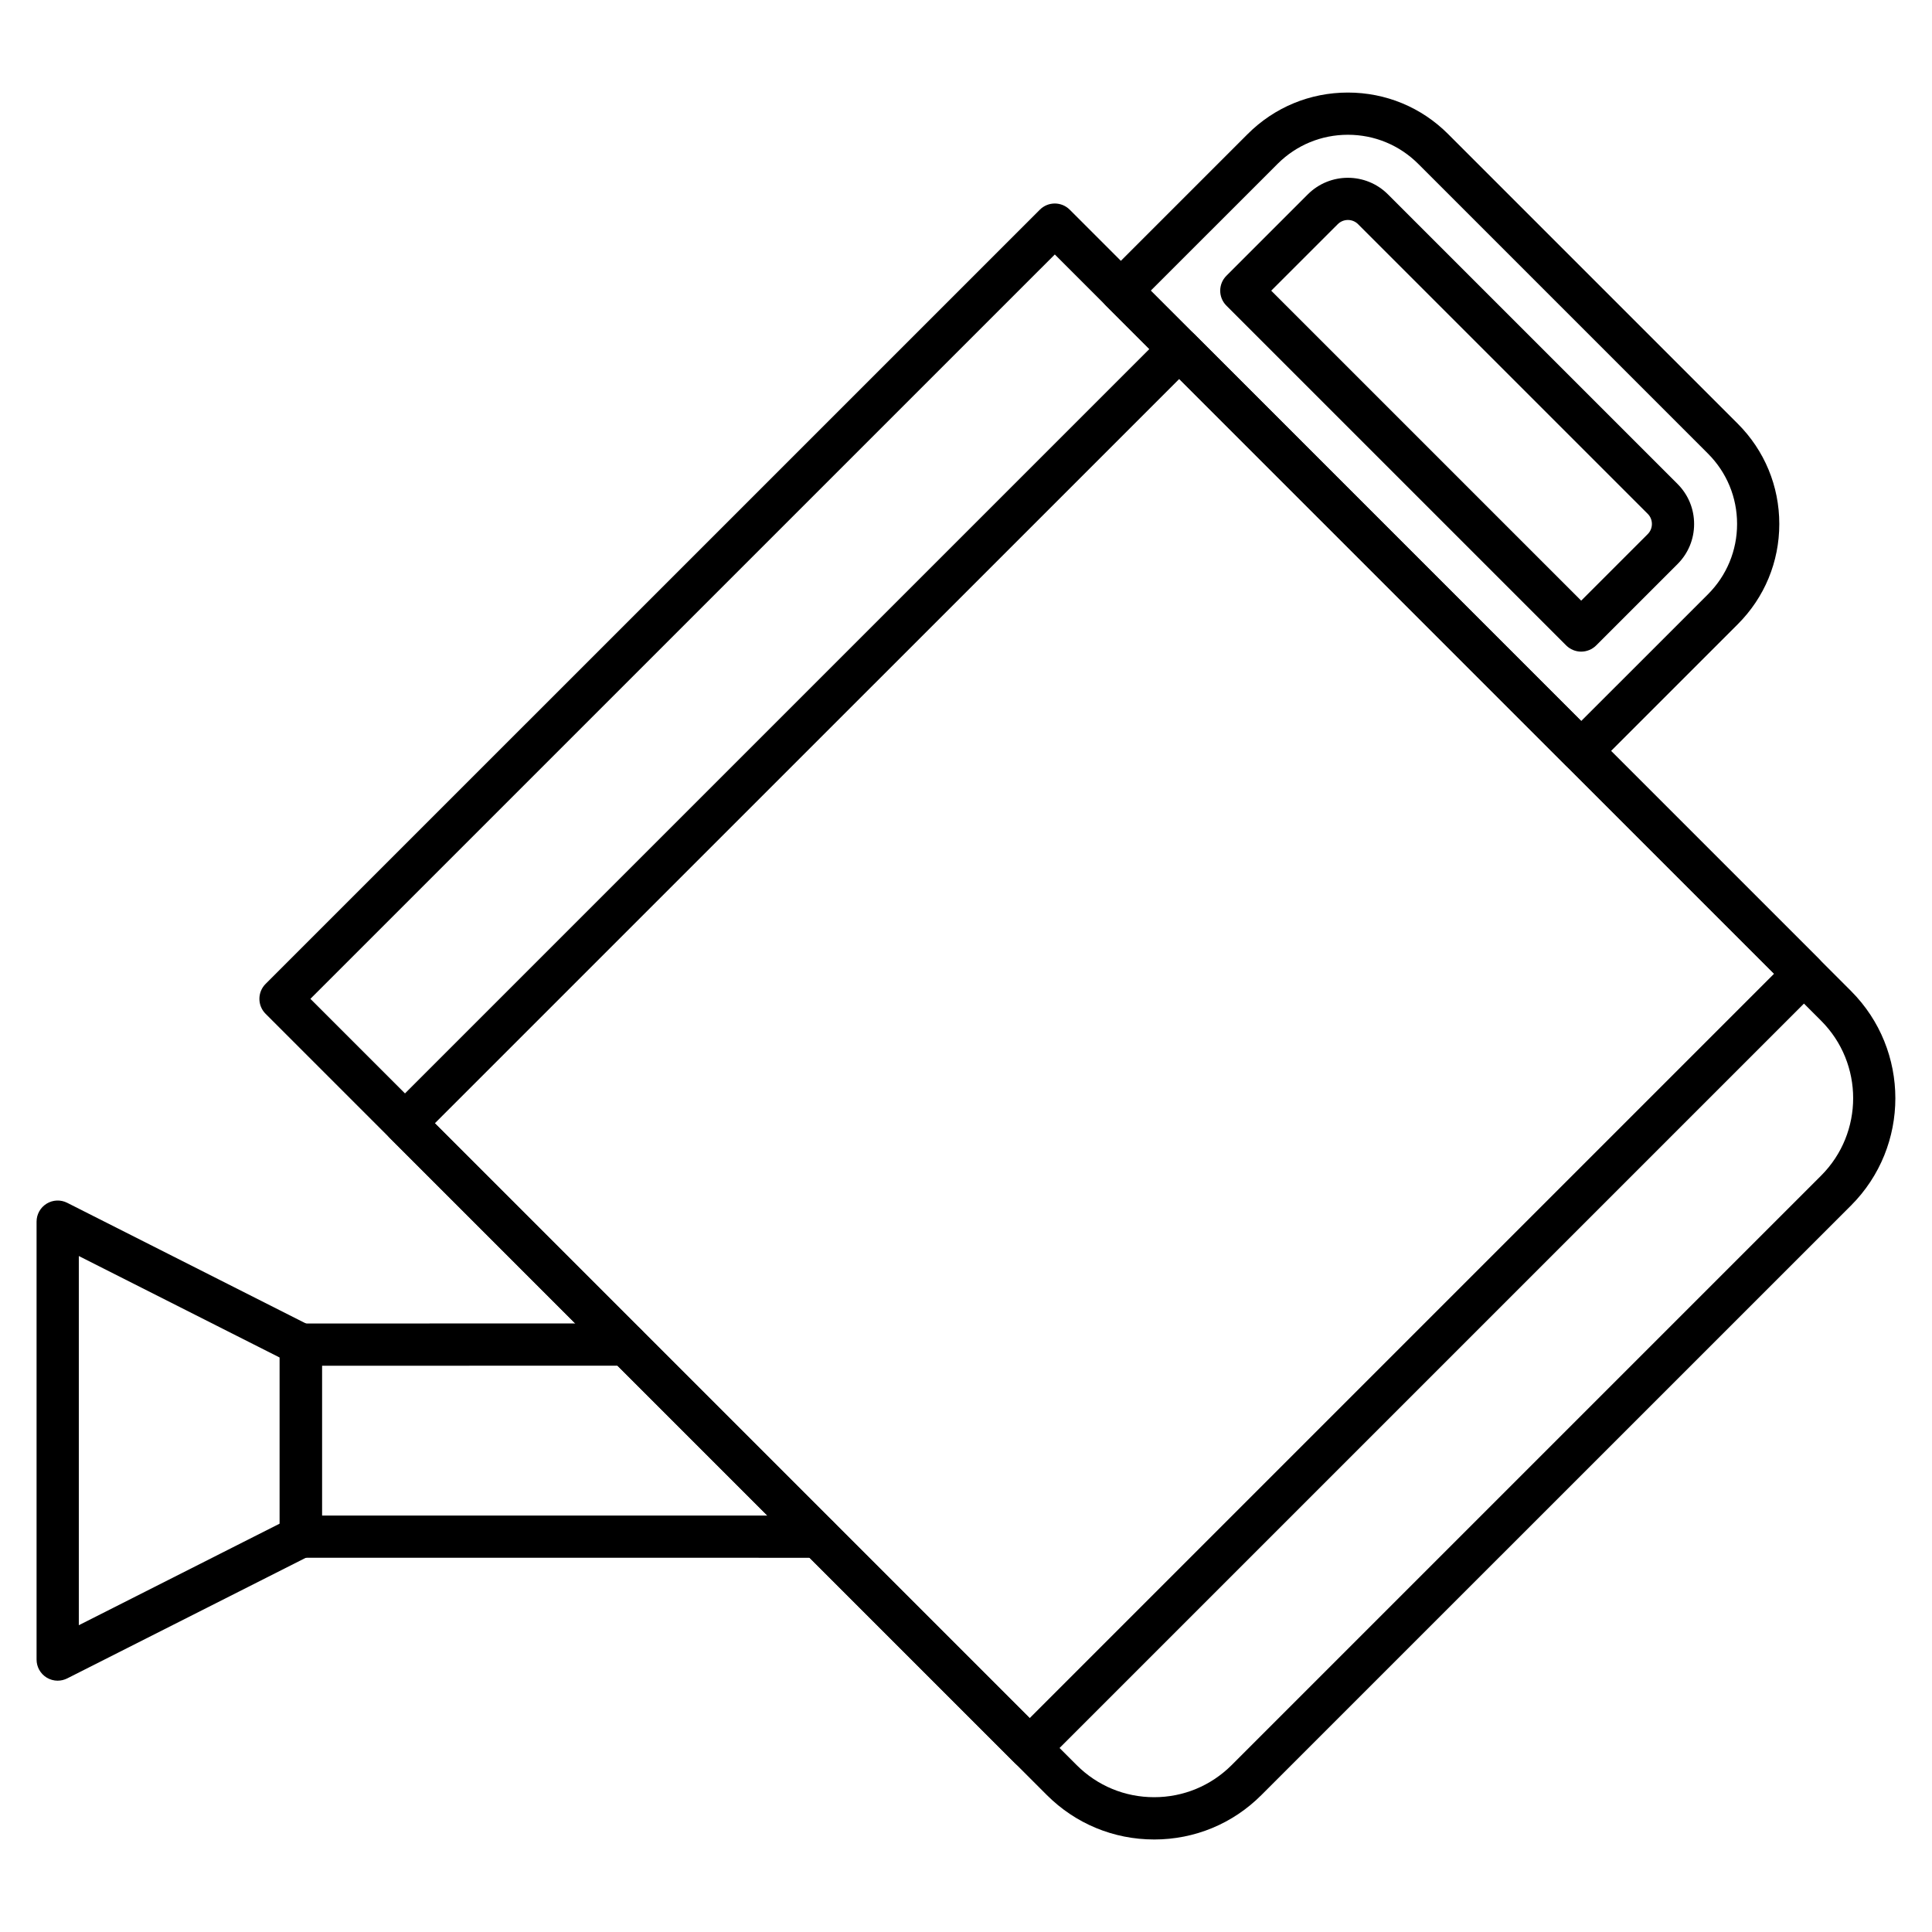 <?xml version="1.0" encoding="UTF-8"?>
<!-- Uploaded to: SVG Repo, www.svgrepo.com, Generator: SVG Repo Mixer Tools -->
<svg fill="#000000" width="800px" height="800px" version="1.1" viewBox="144 144 512 512" xmlns="http://www.w3.org/2000/svg">
 <g>
  <path d="m563.03 348.62c-1.434 0-2.867-0.547-3.965-1.633l-121.98-121.99c-2.184-2.184-2.184-5.731 0-7.914l37.551-37.551c7.098-7.098 16.535-11.004 26.566-11.004 10.043 0 19.48 3.906 26.566 11.004l76.758 76.758c7.098 7.098 11.004 16.535 11.004 26.566s-3.906 19.48-11.004 26.566l-37.551 37.551c-1.082 1.102-2.516 1.648-3.949 1.648zm-114.07-127.59 114.06 114.06 33.598-33.586c4.981-4.981 7.727-11.609 7.727-18.652s-2.742-13.672-7.727-18.652l-76.758-76.758c-4.981-4.981-11.609-7.727-18.652-7.727s-13.672 2.742-18.652 7.727z"/>
  <path d="m563.03 316.69c-1.488 0-2.91-0.594-3.965-1.633l-90.059-90.059c-2.184-2.184-2.184-5.731 0-7.914l21.586-21.586c5.856-5.844 15.371-5.844 21.215 0l76.758 76.758c2.832 2.832 4.391 6.594 4.391 10.613 0 4.008-1.555 7.781-4.391 10.613l-21.586 21.586c-1.039 1.027-2.473 1.621-3.949 1.621zm-82.145-95.656 82.145 82.145 17.633-17.633c0.715-0.715 1.109-1.668 1.109-2.688s-0.391-1.98-1.109-2.688l-76.758-76.758c-1.488-1.488-3.894-1.488-5.387 0z"/>
  <path d="m449.86 631.48c-10.746 0-20.848-4.188-28.438-11.777l-207.04-207.04c-2.184-2.184-2.184-5.731 0-7.914l205.19-205.18c2.184-2.184 5.731-2.184 7.914 0l207.04 207.04c15.684 15.684 15.684 41.199 0 56.875l-156.23 156.21c-7.59 7.606-17.688 11.789-28.438 11.789zm-223.6-222.78 203.08 203.08c5.484 5.484 12.773 8.496 20.523 8.496 7.746 0 15.035-3.023 20.523-8.496l156.23-156.23c11.32-11.32 11.32-29.727 0-41.043l-203.08-203.07zm404.3 50.816h0.012z"/>
  <path d="m416.88 612.83c-1.434 0-2.867-0.547-3.965-1.633l-165.54-165.55c-1.051-1.051-1.633-2.473-1.633-3.965 0-1.488 0.594-2.91 1.633-3.965l205.18-205.18c1.051-1.051 2.473-1.633 3.965-1.633 1.488 0 2.91 0.594 3.965 1.633l165.53 165.56c2.184 2.184 2.184 5.731 0 7.914l-205.19 205.19c-1.086 1.086-2.516 1.633-3.949 1.633zm-157.64-171.15 157.64 157.64 197.26-197.26-157.62-157.64z"/>
  <path d="m360.88 556.83-137.17-0.012c-3.09 0-5.598-2.508-5.598-5.598v-50.883c0-3.09 2.508-5.598 5.598-5.598l86.262-0.012c3.09 0 5.598 2.508 5.598 5.598 0 3.09-2.508 5.598-5.598 5.598l-80.664 0.012v39.699l131.57 0.012c3.09 0 5.598 2.508 5.598 5.598 0 3.09-2.508 5.586-5.598 5.586z"/>
  <path d="m159.29 589.4c-1.02 0-2.039-0.281-2.934-0.828-1.656-1.02-2.664-2.824-2.664-4.769v-116.05c0-1.949 1.008-3.75 2.664-4.769s3.727-1.109 5.465-0.223l64.422 32.57c1.883 0.953 3.066 2.887 3.066 4.992v50.906c0 2.117-1.188 4.043-3.066 4.992l-64.422 32.57c-0.809 0.402-1.668 0.605-2.531 0.605zm5.598-112.54v97.84l53.227-26.918v-44.023z"/>
 </g>
</svg>